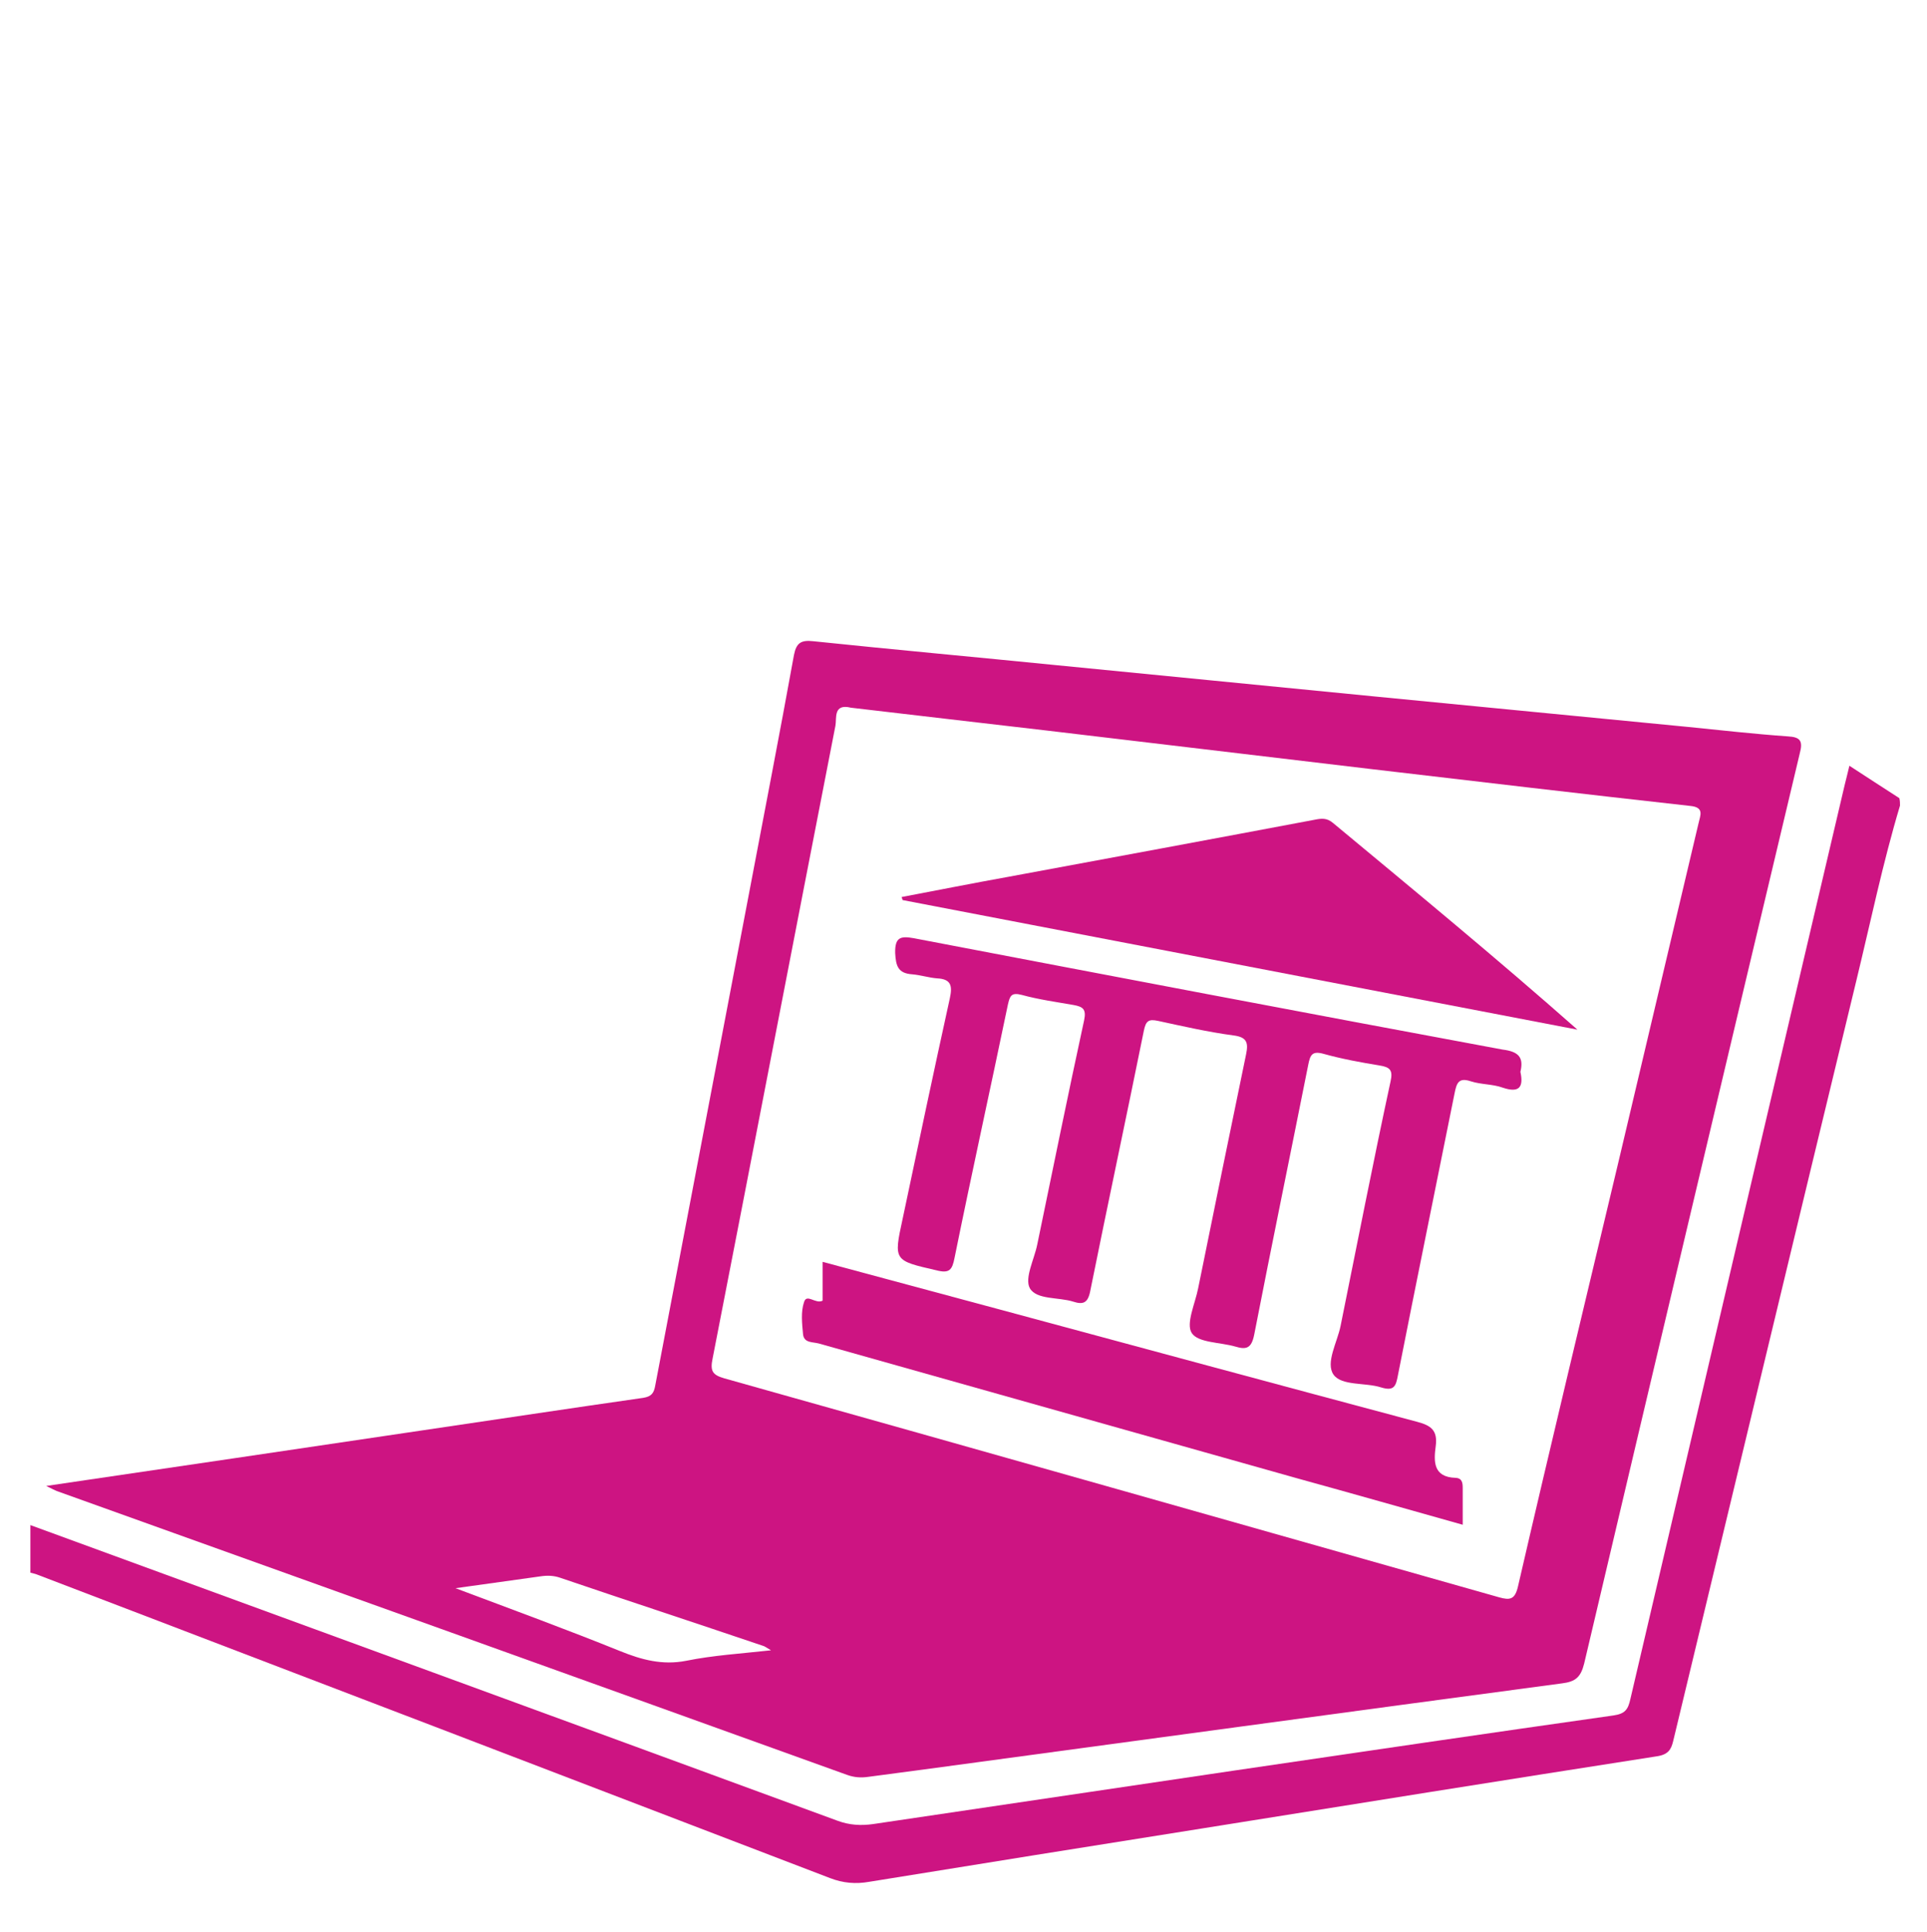 <?xml version="1.0" encoding="utf-8"?>
<!-- Generator: Adobe Illustrator 22.0.1, SVG Export Plug-In . SVG Version: 6.00 Build 0)  -->
<svg version="1.1" id="Capa_1" xmlns="http://www.w3.org/2000/svg" xmlns:xlink="http://www.w3.org/1999/xlink" x="0px" y="0px"
	 viewBox="0 0 571.1 572.5" style="enable-background:new 0 0 571.1 572.5;" xml:space="preserve">
<style type="text/css">
	.st0{fill:#CD1482;}
</style>
<g>
	<g>
		<path class="st0" d="M563.1,238.7c-5.1,17-8.7,34.4-12.9,51.7C532,365.5,514,440.7,495.9,515.8c-0.6,2.6-1.5,4.1-4.8,4.6
			c-45,7-89.9,14.2-134.9,21.4c-32.9,5.2-65.8,10.5-98.6,15.8c-4,0.7-7.7,0.4-11.6-1.1c-78.3-30-156.6-60-234.9-89.9
			c-0.7-0.3-1.4-0.4-2.1-0.6c0-4.7,0-9.4,0-14.1c79.7,29.2,159.5,58.3,239.2,87.6c3.5,1.3,6.9,1.5,10.5,1
			c35.8-5.3,71.6-10.6,107.3-15.9c37.4-5.5,74.8-11,112.2-16.3c3.4-0.5,4.3-1.7,5-4.9c21.1-90.3,42.3-180.6,63.5-270.8
			c0.4-1.7,0.9-3.5,1.4-5.7c5,3.3,9.9,6.4,14.8,9.6C563.1,237.3,563.1,238,563.1,238.7z"/>
		<path class="st0" d="M529.9,218.2c-9.9-0.7-19.7-1.8-29.6-2.8c-31.2-3-62.4-6.1-93.6-9.1c-31.2-3.1-62.4-6.1-93.6-9.2
			c-24-2.4-48.1-4.6-72.1-7.1c-3.6-0.4-5,0.5-5.7,4.1c-4.2,23.2-8.7,46.3-13.1,69.5c-9.3,49-18.7,97.9-28,146.9
			c-0.4,2.3-1.1,3.3-3.6,3.7c-21.7,3.1-43.5,6.4-65.2,9.6c-36.9,5.5-73.7,10.9-111.7,16.5c1.8,0.9,2.4,1.2,3.1,1.5
			c78.1,28,156.2,56,234.2,84.1c2.2,0.8,4.2,0.9,6.3,0.6c5.5-0.7,11.1-1.5,16.6-2.2c63-8.5,126-17.1,189-25.5
			c4.1-0.5,5.6-1.9,6.6-5.9c21.2-89.9,42.5-179.8,63.9-269.7C534.4,219.5,533.5,218.4,529.9,218.2z M203.4,492.1
			c-7.1,1.4-13.3-0.3-19.7-2.9c-15.6-6.3-31.4-12.1-48.7-18.6c9.4-1.3,17.3-2.4,25.1-3.5c1.9-0.3,3.9-0.3,5.9,0.4
			c20,6.8,40.1,13.4,60.2,20.2c0.4,0.1,0.8,0.4,2.3,1.3C219.4,490,211.3,490.5,203.4,492.1z M503.4,243.9
			c-7.9,33.4-15.8,66.8-23.7,100.2c-10,42-20.1,83.9-29.8,125.9c-0.9,4-2.4,4.2-5.6,3.3c-76.6-21.7-153.1-43.4-229.7-64.9
			c-3.4-1-4.2-2.1-3.4-5.9c12.2-62.5,24.2-125,36.4-187.5c0.4-2.2-0.7-6.6,4.6-5.3c19.3,2.3,38.8,4.5,58.3,6.8
			c32,3.8,64,7.6,96,11.4c31.5,3.7,62.9,7.4,94.4,10.9C505.2,239.2,503.9,241.6,503.4,243.9z"/>
		<path class="st0" d="M450.6,317.6c1,4.6-0.4,6.3-5.2,4.7c-3-1.1-6.4-0.9-9.5-1.9c-3.6-1.2-4.2,0.5-4.8,3.5
			c-5.6,27.9-11.3,55.7-16.8,83.6c-0.6,3.2-1.1,4.8-5,3.6c-4.7-1.5-11.7-0.4-14.1-3.8c-2.4-3.5,1.1-9.5,2.1-14.4
			c4.9-24.2,9.6-48.3,14.8-72.4c0.8-3.5-0.2-4.3-3.3-4.8c-5.5-0.9-11-1.9-16.4-3.4c-3.5-1-4.1,0.2-4.7,3.3
			c-5.3,26.6-10.8,53.2-16,79.9c-0.8,4-2.3,4.5-5.6,3.5c-4.5-1.3-11-1.1-12.9-4c-1.8-2.8,1-8.7,1.9-13.3
			c4.7-23.1,9.4-46.2,14.2-69.3c0.7-3.4,0.3-5.1-3.8-5.6c-7.5-1-14.9-2.7-22.3-4.3c-2.8-0.6-3.6,0-4.2,2.9
			c-5.2,25.7-10.7,51.4-15.9,77.2c-0.7,3.6-2.2,4-5,3.1c-4.4-1.4-10.9-0.5-12.9-4c-1.6-3,1.3-8.5,2.2-12.9
			c4.6-22.2,9.1-44.4,13.9-66.5c0.7-3.3-0.4-4-3.1-4.5c-5.1-0.9-10.3-1.6-15.4-3c-3.1-0.8-3.5,0.3-4.1,2.9
			c-5.2,25-10.7,49.9-15.8,75c-0.7,3.6-1.5,4.7-5.4,3.7c-12.6-2.9-12.7-2.8-10-15.2c4.6-21.8,9.2-43.6,14-65.4
			c0.8-3.7,0.4-5.7-3.8-5.9c-2.5-0.2-4.9-1-7.4-1.2c-4.1-0.3-4.8-2.4-5-6.3c-0.1-4.7,1.6-5.1,5.5-4.4c58.1,11.1,116.3,22.2,174.5,33
			C450.2,311.6,451.6,313.4,450.6,317.6z"/>
		<path class="st0" d="M267.2,265.8c10.6-2,21.1-4.1,31.7-6c30.2-5.6,60.5-11.2,90.7-16.9c2-0.4,3.6-0.6,5.4,0.9
			c24.2,20.1,48.5,40.1,72.5,61.3c-66.7-12.8-133.3-25.6-200-38.4C267.4,266.3,267.3,266.1,267.2,265.8z"/>
		<path class="st0" d="M243.8,385.4c0-3.5,0-7.3,0-11.5c17.9,4.8,35.4,9.5,52.8,14.2c41.1,11.1,82.2,22.2,123.4,33.2
			c4.2,1.1,6.1,2.6,5.5,7.2c-0.6,4.5-0.8,9.2,5.9,9.4c2,0.1,2.1,1.6,2.1,3.1c0,3.4,0,6.8,0,10.8c-16.7-4.7-32.9-9.3-49.2-13.8
			c-47.2-13.3-94.4-26.6-141.6-39.9c-1.8-0.5-4.4-0.1-4.7-2.7c-0.3-3.2-0.7-6.7,0.3-9.6C239.1,383.2,241.7,386.5,243.8,385.4z"/>
	</g>
</g>
</svg>
